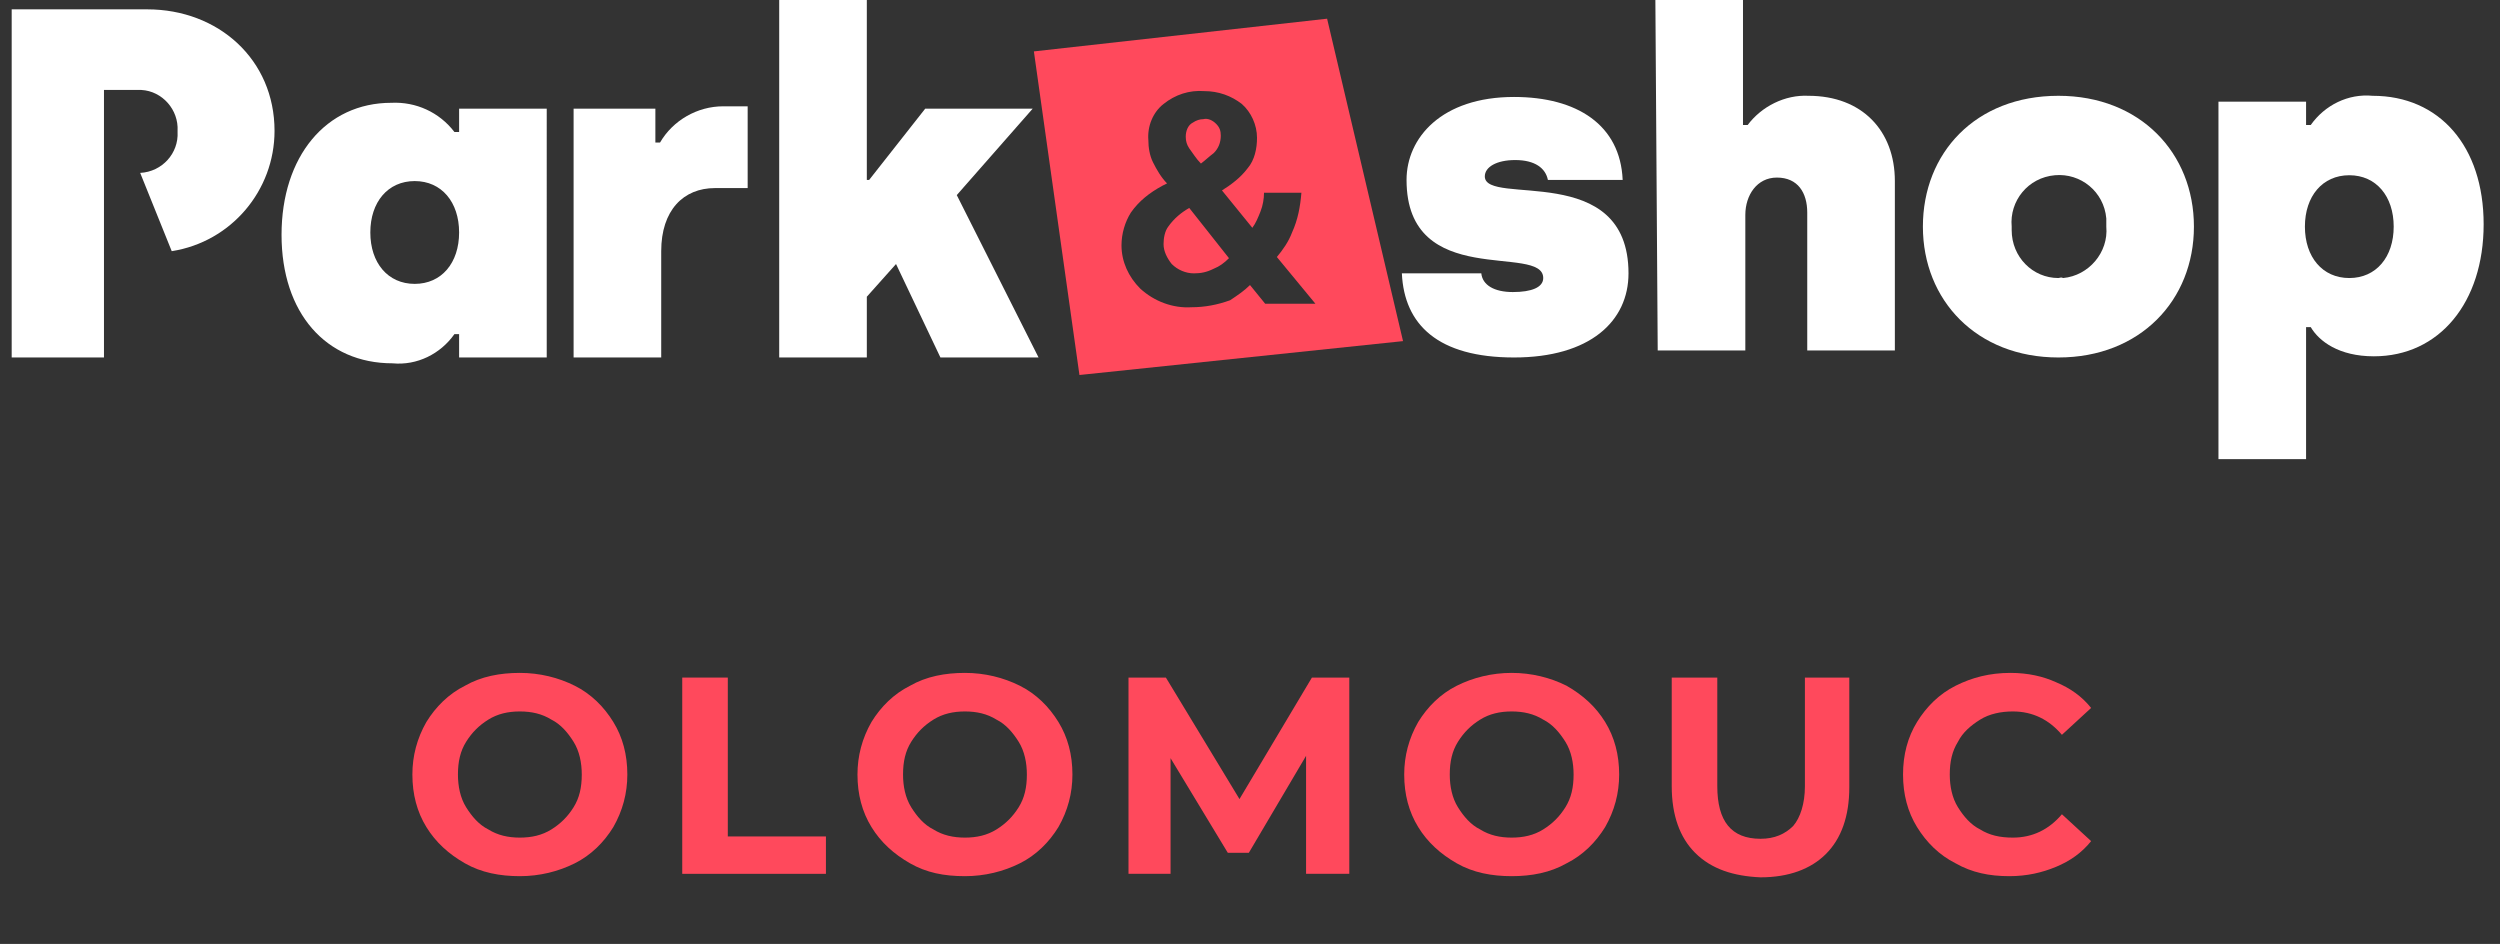 <?xml version="1.0" encoding="utf-8"?>
<!-- Generator: Adobe Illustrator 26.5.0, SVG Export Plug-In . SVG Version: 6.00 Build 0)  -->
<svg version="1.1" id="Vrstva_1" xmlns="http://www.w3.org/2000/svg" xmlns:xlink="http://www.w3.org/1999/xlink" x="0px" y="0px"
	 width="214px" height="80.8px" viewBox="0 0 214 80.8" style="enable-background:new 0 0 214 80.8;" xml:space="preserve">
<rect x="0" y="0" width="214" height="80.8" fill="#333333" stroke="none"/>
<style type="text/css">
	.st0{enable-background:new    ;}
	.st1{fill:#FF495C;}
	.st2{fill:none;}
	.st3{fill:#FFFFFF;}
	.st4{fill-rule:evenodd;clip-rule:evenodd;fill:#FF495C;}
</style>
<g class="st0">
	<path class="st1" d="M39.8,73.9c-1.4-0.8-2.5-1.8-3.3-3.1c-0.8-1.3-1.2-2.8-1.2-4.5c0-1.6,0.4-3.1,1.2-4.5c0.8-1.3,1.9-2.4,3.3-3.1
		c1.4-0.8,3-1.1,4.7-1.1s3.3,0.4,4.7,1.1s2.5,1.8,3.3,3.1s1.2,2.8,1.2,4.5c0,1.6-0.4,3.1-1.2,4.5c-0.8,1.3-1.9,2.4-3.3,3.1
		s-3,1.1-4.7,1.1S41.2,74.7,39.8,73.9z M47.2,71c0.8-0.5,1.4-1.1,1.9-1.9s0.7-1.7,0.7-2.8c0-1-0.2-2-0.7-2.8S48,62,47.2,61.6
		c-0.8-0.5-1.7-0.7-2.7-0.7s-1.9,0.2-2.7,0.7s-1.4,1.1-1.9,1.9c-0.5,0.8-0.7,1.7-0.7,2.8c0,1,0.2,2,0.7,2.8s1.1,1.5,1.9,1.9
		c0.8,0.5,1.7,0.7,2.7,0.7S46.4,71.5,47.2,71z"/>
	<path class="st1" d="M58.4,58h3.9v13.6h8.4v3.2H58.4V58z"/>
	<path class="st1" d="M77.9,73.9c-1.4-0.8-2.5-1.8-3.3-3.1c-0.8-1.3-1.2-2.8-1.2-4.5c0-1.6,0.4-3.1,1.2-4.5c0.8-1.3,1.9-2.4,3.3-3.1
		c1.4-0.8,3-1.1,4.7-1.1s3.3,0.4,4.7,1.1s2.5,1.8,3.3,3.1s1.2,2.8,1.2,4.5c0,1.6-0.4,3.1-1.2,4.5c-0.8,1.3-1.9,2.4-3.3,3.1
		s-3,1.1-4.7,1.1C80.8,75,79.3,74.7,77.9,73.9z M85.3,71c0.8-0.5,1.4-1.1,1.9-1.9s0.7-1.7,0.7-2.8c0-1-0.2-2-0.7-2.8
		s-1.1-1.5-1.9-1.9c-0.8-0.5-1.7-0.7-2.7-0.7s-1.9,0.2-2.7,0.7c-0.8,0.5-1.4,1.1-1.9,1.9c-0.5,0.8-0.7,1.7-0.7,2.8
		c0,1,0.2,2,0.7,2.8s1.1,1.5,1.9,1.9c0.8,0.5,1.7,0.7,2.7,0.7S84.5,71.5,85.3,71z"/>
	<path class="st1" d="M111.8,74.8V64.7l-4.9,8.3h-1.8l-4.9-8.1v9.9h-3.6V58h3.2l6.3,10.4l6.2-10.4h3.2v16.8H111.8z"/>
	<path class="st1" d="M124.7,73.9c-1.4-0.8-2.5-1.8-3.3-3.1c-0.8-1.3-1.2-2.8-1.2-4.5c0-1.6,0.4-3.1,1.2-4.5
		c0.8-1.3,1.9-2.4,3.3-3.1s3-1.1,4.7-1.1s3.3,0.4,4.7,1.1c1.4,0.8,2.5,1.8,3.3,3.1s1.2,2.8,1.2,4.5c0,1.6-0.4,3.1-1.2,4.5
		c-0.8,1.3-1.9,2.4-3.3,3.1c-1.4,0.8-3,1.1-4.7,1.1S126.1,74.7,124.7,73.9z M132.1,71c0.8-0.5,1.4-1.1,1.9-1.9s0.7-1.7,0.7-2.8
		c0-1-0.2-2-0.7-2.8s-1.1-1.5-1.9-1.9c-0.8-0.5-1.7-0.7-2.7-0.7s-1.9,0.2-2.7,0.7c-0.8,0.5-1.4,1.1-1.9,1.9
		c-0.5,0.8-0.7,1.7-0.7,2.8c0,1,0.2,2,0.7,2.8s1.1,1.5,1.9,1.9c0.8,0.5,1.7,0.7,2.7,0.7S131.3,71.5,132.1,71z"/>
	<path class="st1" d="M145.1,73c-1.3-1.3-2-3.2-2-5.7V58h3.9v9.3c0,3,1.2,4.5,3.7,4.5c1.2,0,2.1-0.4,2.8-1.1c0.6-0.7,1-1.9,1-3.4V58
		h3.8v9.4c0,2.5-0.7,4.4-2,5.7c-1.3,1.3-3.2,2-5.6,2C148.4,75,146.5,74.4,145.1,73z"/>
	<path class="st1" d="M167.4,73.9c-1.4-0.7-2.5-1.8-3.3-3.1s-1.2-2.8-1.2-4.5s0.4-3.2,1.2-4.5s1.9-2.4,3.3-3.1
		c1.4-0.7,2.9-1.1,4.7-1.1c1.5,0,2.8,0.3,3.9,0.8c1.2,0.5,2.2,1.2,3,2.2l-2.5,2.3c-1.1-1.3-2.5-2-4.2-2c-1,0-2,0.2-2.8,0.7
		s-1.5,1.1-1.9,1.9c-0.5,0.8-0.7,1.7-0.7,2.8c0,1,0.2,2,0.7,2.8s1.1,1.5,1.9,1.9c0.8,0.5,1.7,0.7,2.8,0.7c1.7,0,3.1-0.7,4.2-2
		L179,72c-0.8,1-1.8,1.7-3,2.2s-2.5,0.8-4,0.8C170.3,75,168.8,74.7,167.4,73.9z"/>
</g>
<rect x="1" class="st2" width="211.5" height="39.3"/>
<path id="Path_215" class="st3" d="M35.5,24.3c-2.3,0-3.8-1.8-3.8-4.4s1.5-4.4,3.8-4.4s3.8,1.8,3.8,4.4S37.8,24.3,35.5,24.3
	 M33.6,31.1c2.1,0.2,4.1-0.8,5.3-2.5h0.4v2h7.5V9.3h-7.5v2h-0.4c-1.3-1.7-3.3-2.6-5.4-2.5c-5.6,0-9.4,4.6-9.4,11.3
	S27.9,31.1,33.6,31.1"/>
<path id="Path_216" class="st3" d="M49.1,30.6h7.5v-9.1c0-3.5,1.9-5.4,4.6-5.4H64v-7h-2.1c-2.2,0-4.3,1.2-5.4,3.1h-0.4V9.3h-7V30.6z
	"/>
<path id="Path_217" class="st3" d="M88.9,30.6l-7-13.9l6.5-7.4h-9.2l-4.8,6.1h-0.2V0h-7.5v30.6h7.5v-5.2l2.5-2.8l3.8,8
	C80.5,30.6,88.9,30.6,88.9,30.6z"/>
<path id="Path_218" class="st4" d="M101.5,11.7c0,0.4,0.1,0.7,0.3,1c0.3,0.4,0.6,0.9,1,1.3c0.4-0.3,0.7-0.6,1.1-0.9
	c0.4-0.4,0.6-0.9,0.6-1.5c0-0.4-0.1-0.7-0.4-1s-0.7-0.5-1.1-0.4c-0.3,0-0.6,0.1-0.9,0.3C101.7,10.7,101.5,11.2,101.5,11.7
	 M101.8,17.8c-0.7,0.4-1.3,0.9-1.8,1.6c-0.3,0.4-0.4,1-0.4,1.5c0,0.6,0.3,1.2,0.7,1.7c0.5,0.5,1.2,0.8,1.9,0.8
	c0.6,0,1.1-0.1,1.7-0.4c0.5-0.2,0.9-0.5,1.3-0.9L101.8,17.8z M102,26.3c-1.6,0.1-3.2-0.5-4.4-1.6c-1-1-1.6-2.3-1.6-3.7
	c0-1,0.3-2,0.8-2.8c0.7-1,1.6-1.7,2.7-2.3l0.4-0.2c-0.5-0.5-0.9-1.2-1.2-1.8c-0.3-0.6-0.4-1.3-0.4-1.9c-0.1-1.2,0.4-2.4,1.3-3.1
	c1-0.8,2.2-1.2,3.5-1.1c1.2,0,2.3,0.4,3.2,1.1c0.8,0.7,1.3,1.8,1.3,2.9c0,0.9-0.2,1.9-0.8,2.6c-0.6,0.8-1.4,1.4-2.2,1.9l2.6,3.2
	c0.3-0.4,0.5-0.9,0.7-1.4s0.3-1.1,0.3-1.6h3.2c-0.1,1.2-0.3,2.3-0.8,3.4c-0.3,0.8-0.8,1.5-1.3,2.1l3.3,4h-4.3l-1.3-1.6
	c-0.5,0.5-1.1,0.9-1.7,1.3C104.2,26.1,103.1,26.3,102,26.3 M113.6,1.6l6.5,27.6l-27.7,2.9L88.5,4.4L113.6,1.6z"/>
<path id="Path_219" class="st3" d="M129.6,30.6c6.5,0,9.8-3.1,9.8-7.2c0-9.7-12.3-5.7-12.3-8.3c0-0.8,1-1.4,2.6-1.4
	c1.7,0,2.6,0.7,2.8,1.7h6.4c-0.2-4.7-3.9-7.1-9.3-7.1c-6.2,0-9.2,3.5-9.2,7.1c0,9.5,11.7,5.4,11.7,8.4c0,0.8-1,1.2-2.6,1.2
	c-1.6,0-2.6-0.6-2.7-1.6H120C120.2,27.8,123.1,30.6,129.6,30.6"/>
<path id="Path_220" class="st3" d="M141.9,30h7.5V18.4c0-1.7,1-3.2,2.7-3.2c1.8,0,2.6,1.3,2.6,3V30h7.5V15.5c0-4.3-2.8-7.3-7.4-7.3
	c-2-0.1-4,0.9-5.2,2.5h-0.4V0h-7.5L141.9,30z"/>
<path id="Path_221" class="st3" d="M176.2,23.8c-2.2,0-4-1.8-4-4.1c0-0.1,0-0.2,0-0.3c-0.2-2.2,1.4-4.2,3.7-4.4
	c2.2-0.2,4.2,1.4,4.4,3.7c0,0.2,0,0.5,0,0.7c0.2,2.2-1.5,4.2-3.7,4.4C176.4,23.7,176.3,23.8,176.2,23.8 M176.2,30.6
	c7,0,11.6-4.9,11.6-11.2s-4.6-11.2-11.6-11.2c-7.1,0-11.6,4.9-11.6,11.2S169.2,30.6,176.2,30.6"/>
<path id="Path_222" class="st3" d="M201.1,23.8c-2.3,0-3.8-1.8-3.8-4.4s1.5-4.4,3.8-4.4s3.8,1.8,3.8,4.4S203.4,23.8,201.1,23.8
	 M189.9,39.3h7.5V28h0.4c0.7,1.2,2.4,2.5,5.4,2.5c5.6,0,9.4-4.6,9.4-11.3s-3.8-11-9.5-11C201,8,199,9,197.8,10.7h-0.4v-2h-7.5
	L189.9,39.3z"/>
<path id="Path_223" class="st3" d="M8.9,7.7v22.9H1V0.8h11.6c6.1,0,10.9,4.3,10.9,10.4c0,5.1-3.7,9.5-8.8,10.3L12,14.8
	c1.9-0.1,3.3-1.7,3.2-3.5c0,0,0,0,0-0.1c0.1-1.8-1.3-3.4-3.1-3.5c-0.1,0-0.3,0-0.4,0H8.9z"/>
</svg>
